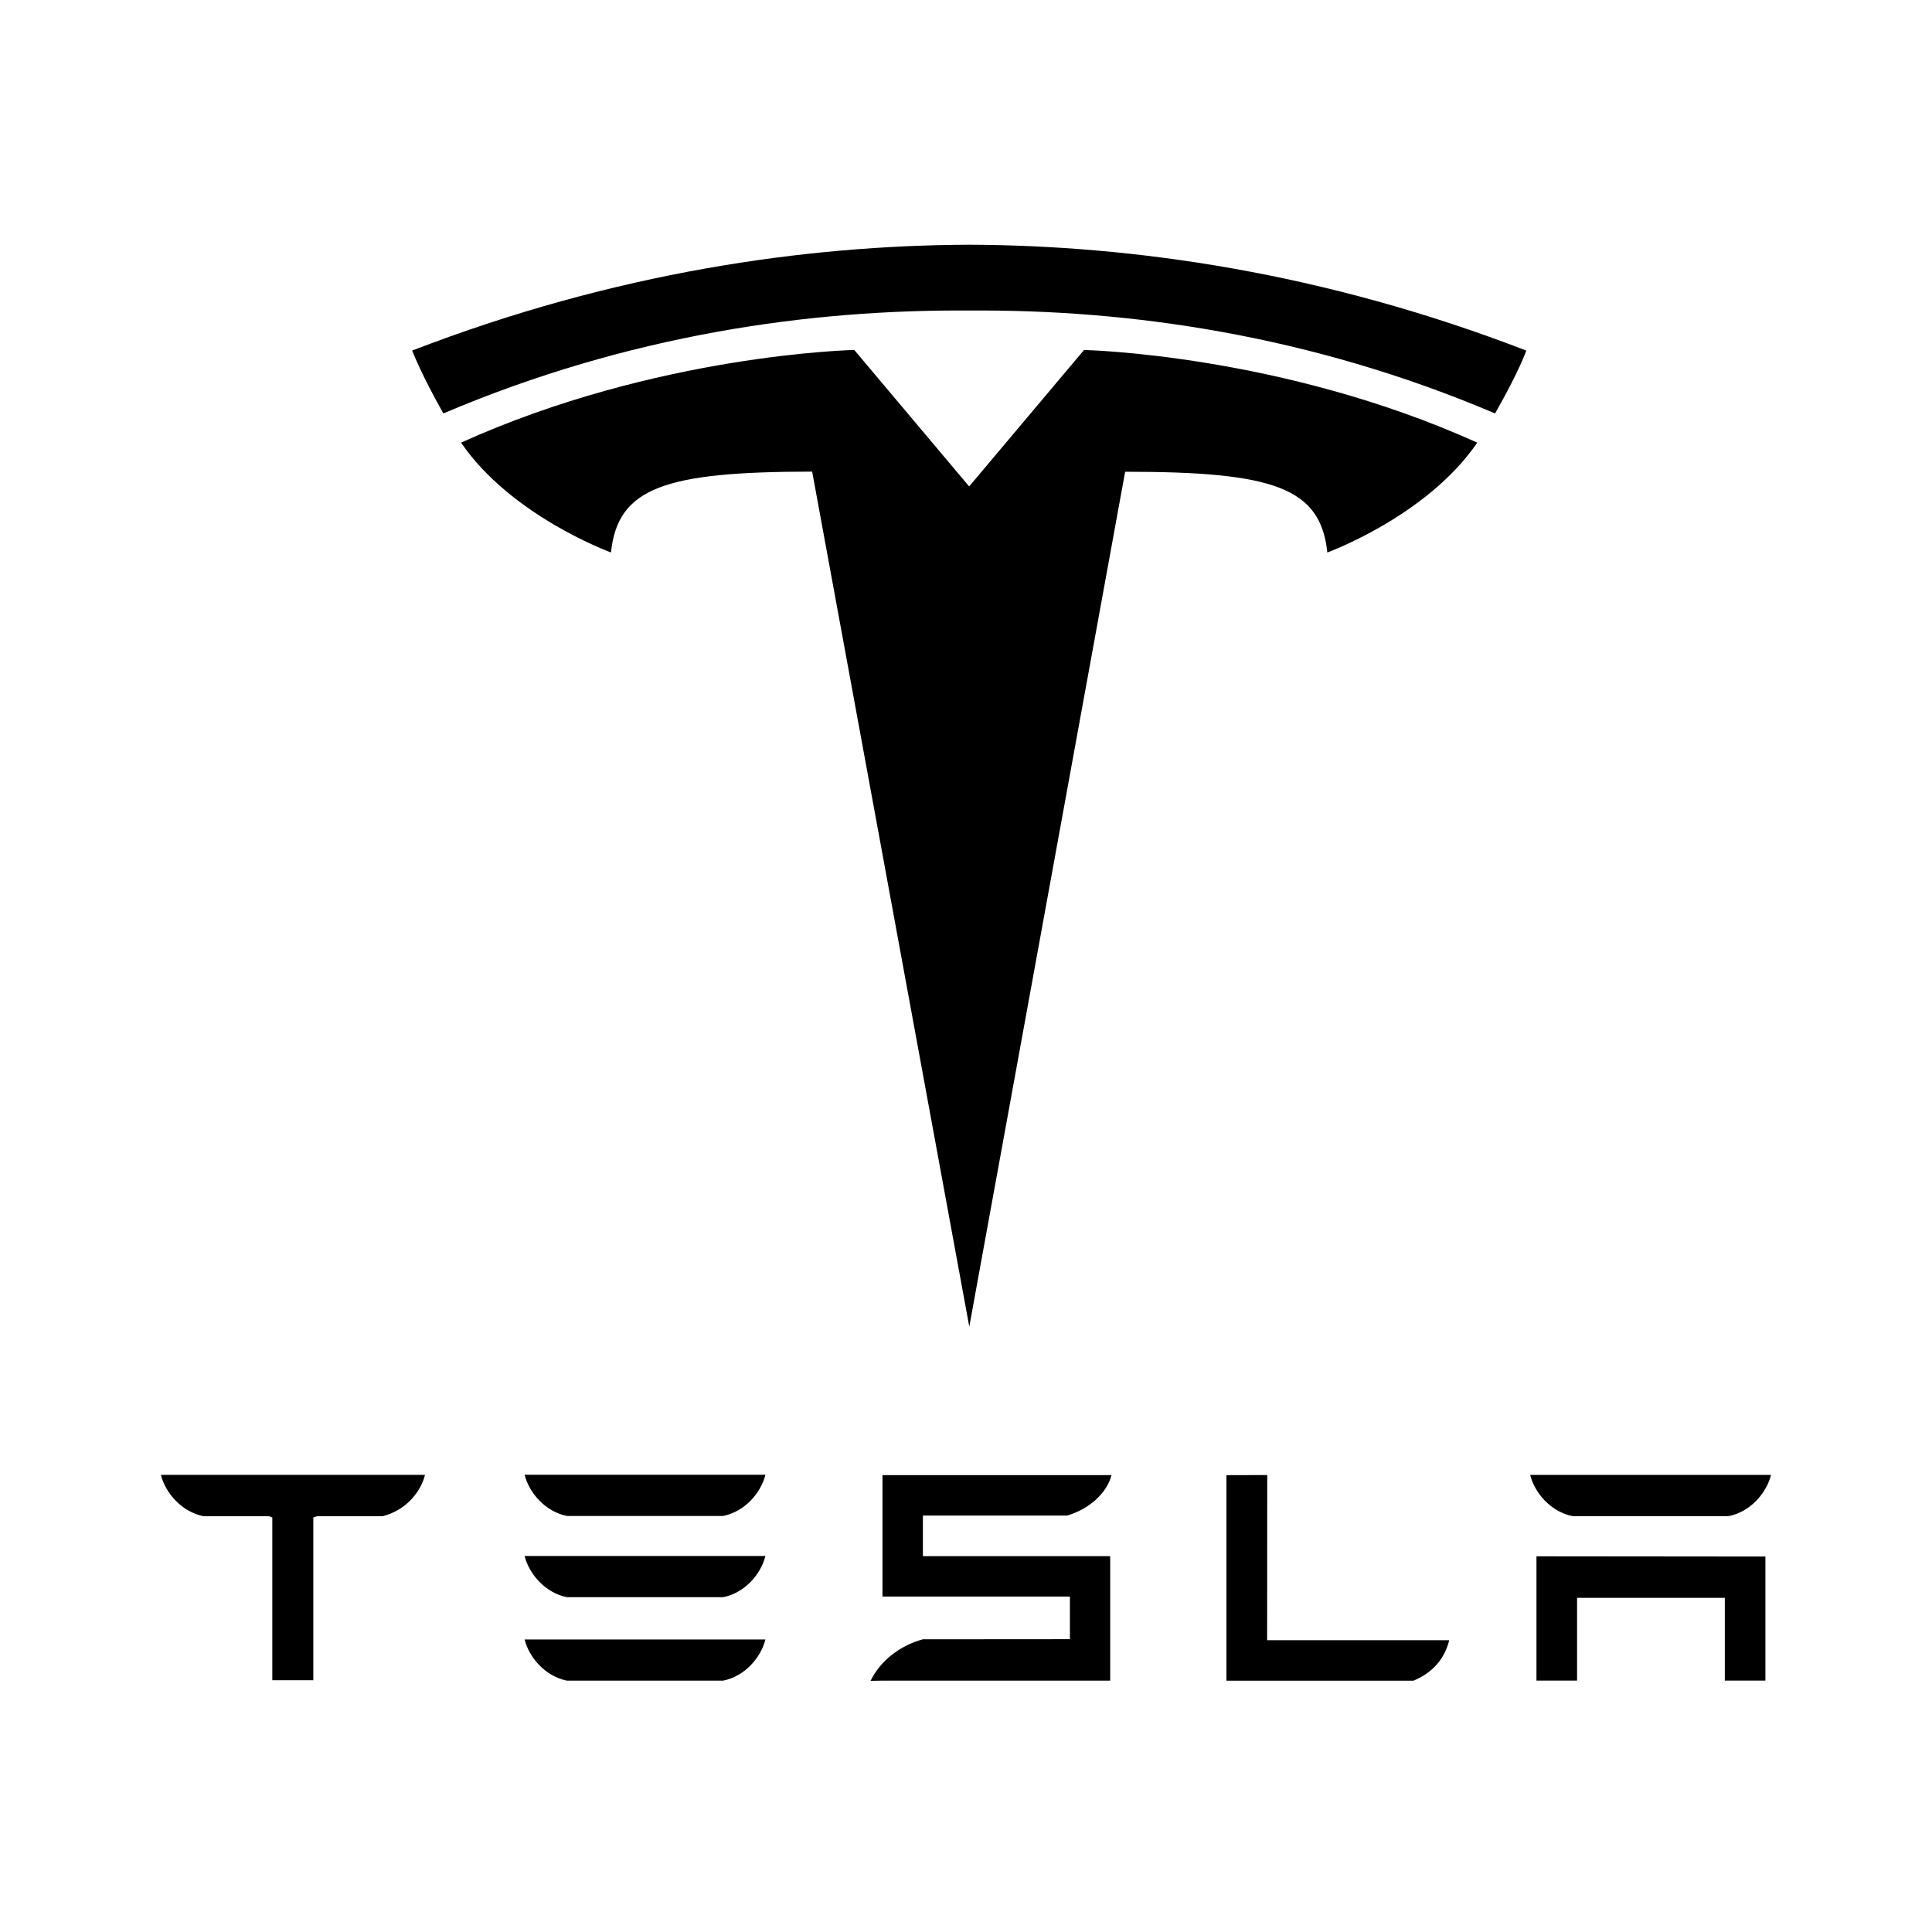 <?xml version="1.0" encoding="UTF-8"?>
<svg xmlns="http://www.w3.org/2000/svg" width="300" height="300" viewBox="0 0 300 300" fill="none">
  <g>
    <rect width="300" height="300" fill="#FFFFFF" fill-rule="evenodd"></rect>
    <path id="Group" d="M87.273 6.398L63.041 6.398C59.702 5.738 57.16 2.824 56.462 0L93.852 0C93.15 2.824 90.644 5.738 87.273 6.398ZM16.763 6.431L6.563 6.431C3.188 5.717 0.728 2.867 0 0.078L0 0.016L40.977 0.016L40.977 0.078C40.261 2.867 37.854 5.568 34.441 6.431L24.232 6.431L23.653 6.633L23.653 31.9L17.284 31.9L17.284 6.633L16.763 6.431ZM243.423 6.423L219.183 6.423C215.847 5.766 213.306 2.851 212.607 0.028L250 0.028C249.294 2.85 246.79 5.766 243.423 6.423ZM171.758 25.687L200.033 25.687C199.378 28.364 197.668 30.652 194.489 31.974L165.438 31.974L165.438 0.062L171.776 0.044L171.758 25.687ZM147.592 0.053C146.901 2.851 144.067 5.375 140.692 6.337L118.306 6.337L118.306 12.642L147.39 12.642L147.39 31.967L112.03 31.967L110.181 32C111.694 28.885 114.728 26.527 118.306 25.547L141.136 25.53L141.136 18.912L112.03 18.912L112.03 0.053L147.592 0.053ZM87.273 19.011L63.041 19.011C59.702 18.358 57.16 15.442 56.462 12.615L93.852 12.615C93.15 15.441 90.644 18.358 87.273 19.011ZM219.886 31.962L213.582 31.962L213.582 12.665L249.129 12.699L249.129 31.962L242.829 31.962L242.829 19.114L219.886 19.114L219.886 31.962ZM87.273 31.971L63.041 31.971C59.702 31.313 57.16 28.398 56.462 25.575L93.852 25.575C93.15 28.397 90.644 31.313 87.273 31.971Z" fill="#000000" fill-rule="evenodd" transform="translate(25 229)"></path>
    <path id="Group" d="M168.153 26.197C139.303 13.934 111.121 10.036 86.5 10.22L86.497 10.22C61.875 10.036 33.688 13.934 4.844 26.197C1.407 20.122 0 16.437 0 16.437C31.533 4.269 61.066 0.104 86.497 0C111.929 0.104 141.463 4.269 173 16.437C173 16.437 172.009 19.429 168.153 26.197ZM110.712 35.252L86.51 168L62.112 35.233C39.198 35.248 31.93 37.715 30.873 47.786C30.873 47.786 15.392 42.159 7.593 30.73C38.047 16.965 68.652 16.343 68.652 16.343L86.49 37.534L104.327 16.347C104.327 16.347 134.931 16.968 165.389 30.732C157.584 42.161 142.108 47.789 142.108 47.789C141.058 37.719 133.781 35.252 110.712 35.252Z" fill="#000000" fill-rule="evenodd" transform="translate(64 38)"></path>
  </g>
</svg>
